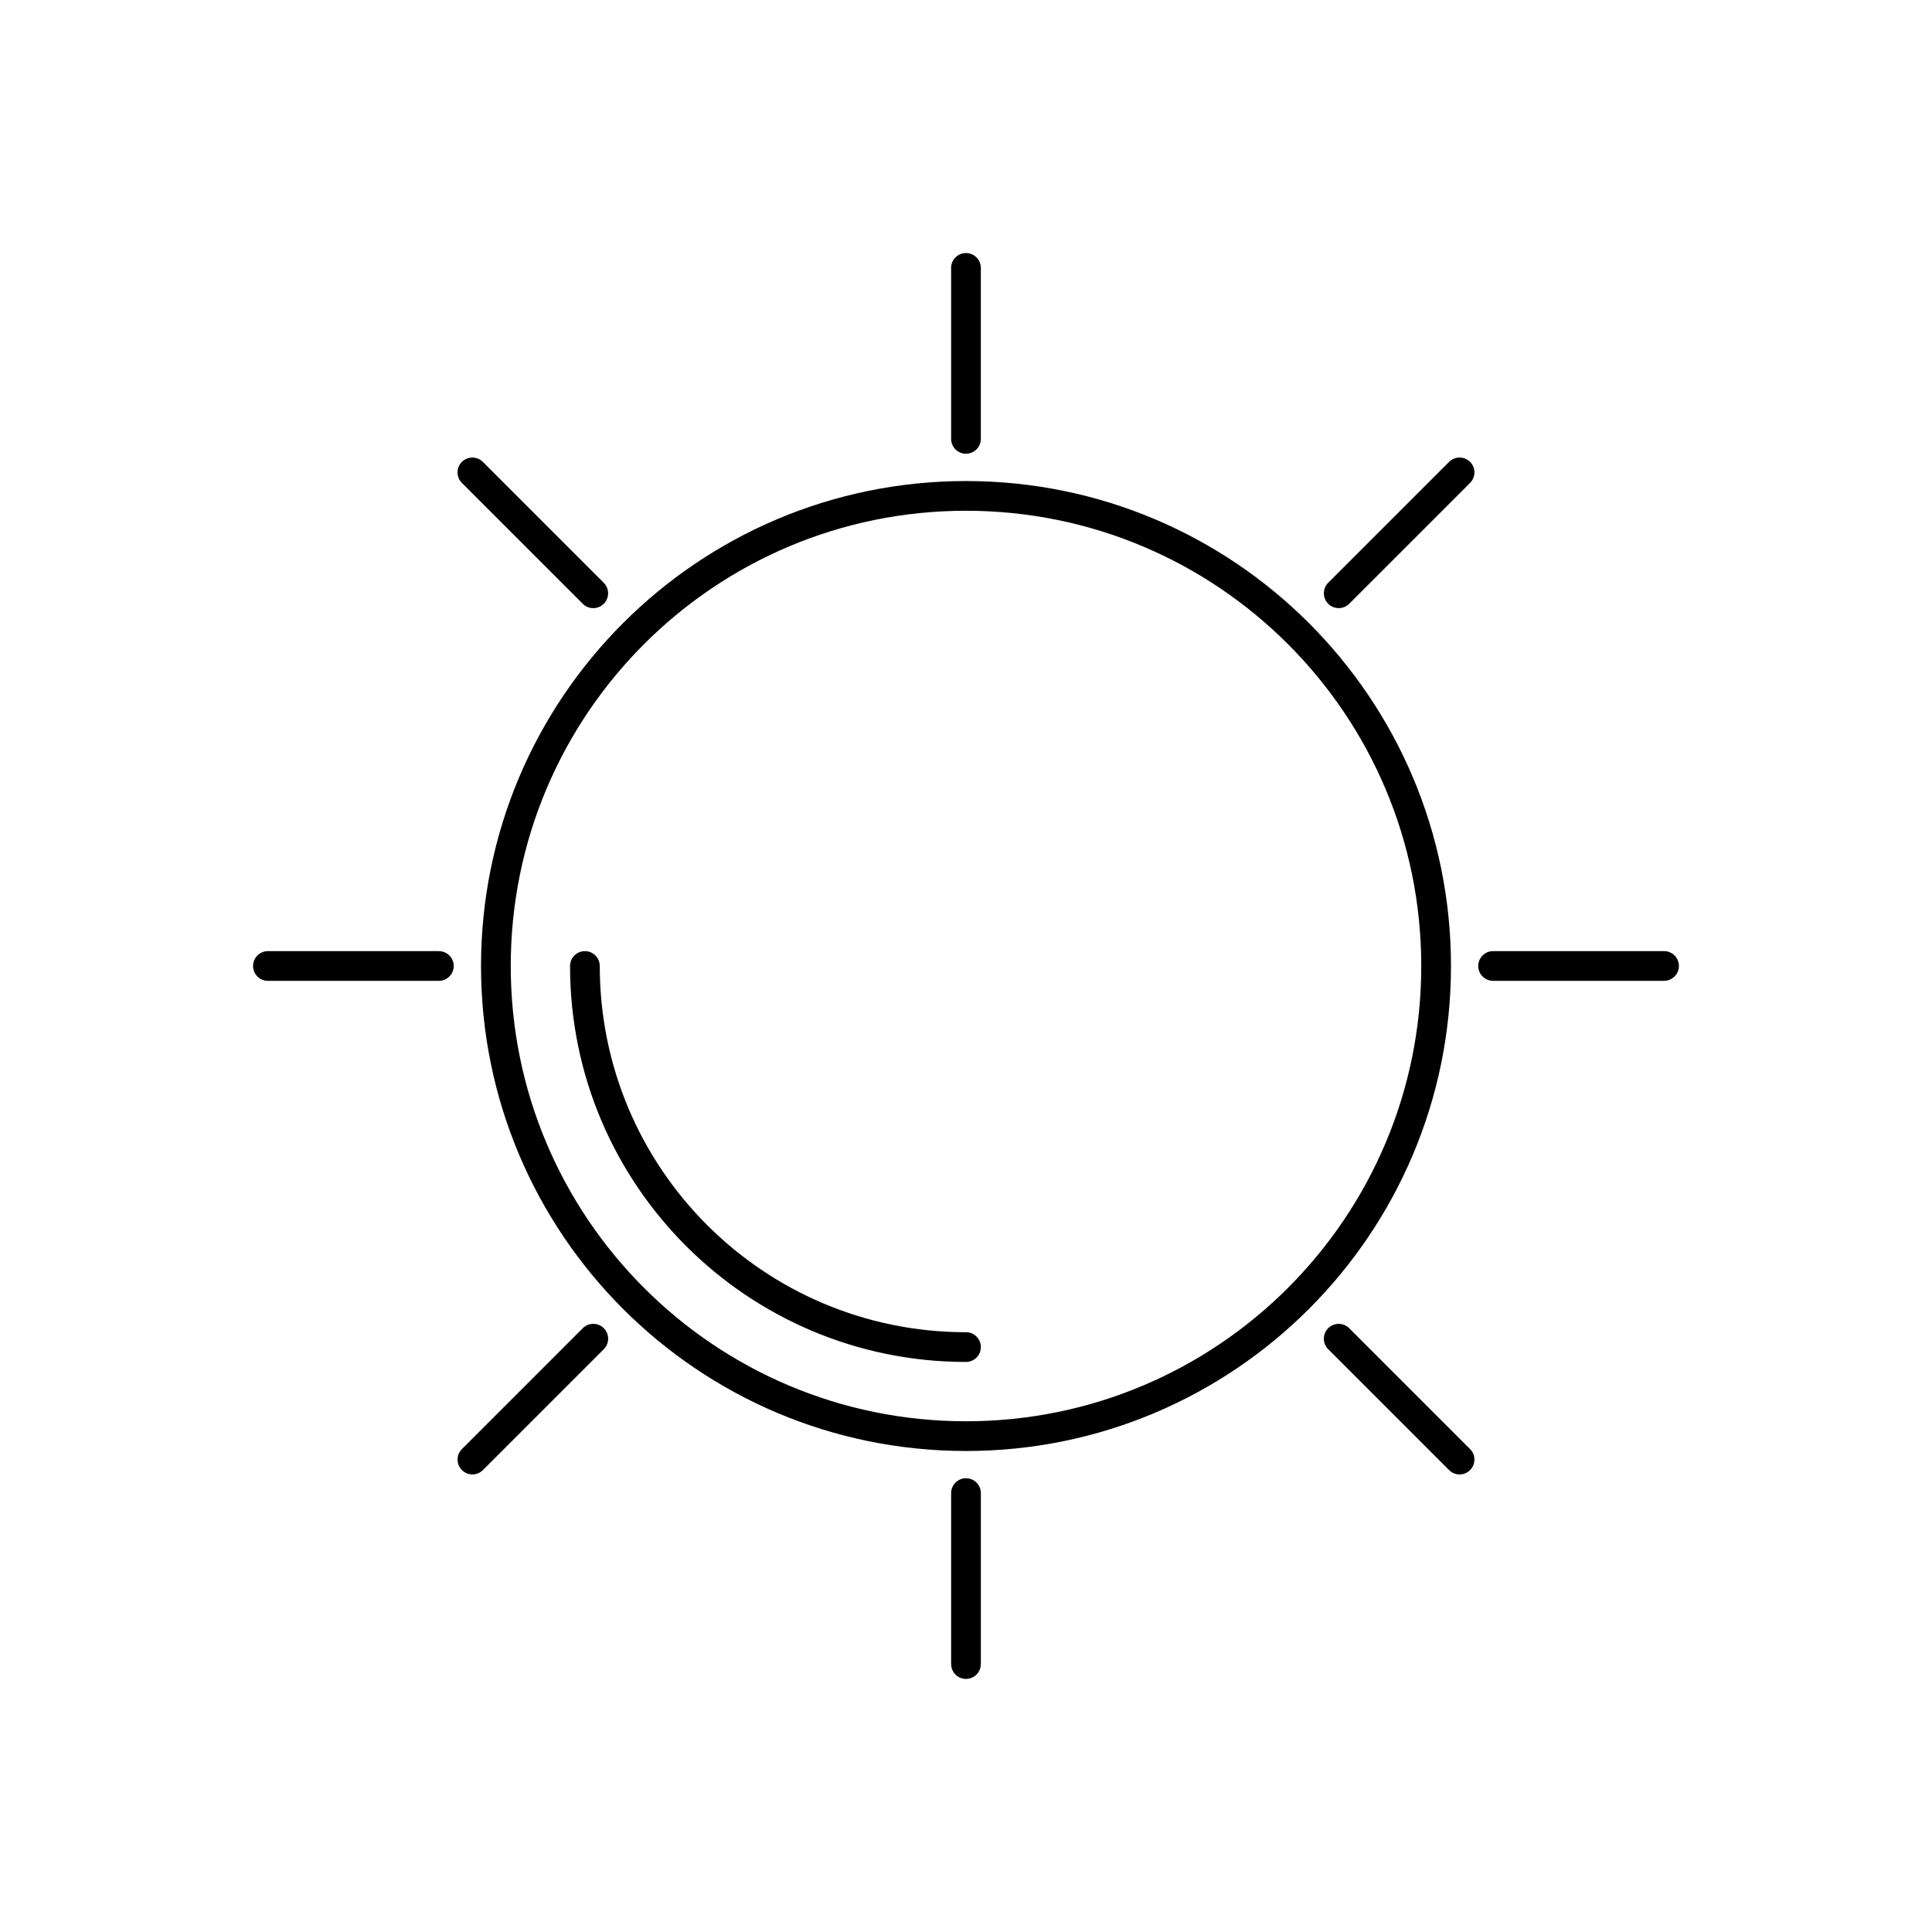 <?xml version="1.0" encoding="UTF-8"?>
<!-- Uploaded to: SVG Repo, www.svgrepo.com, Generator: SVG Repo Mixer Tools -->
<svg fill="#000000" width="800px" height="800px" version="1.1" viewBox="144 144 512 512" xmlns="http://www.w3.org/2000/svg">
 <g>
  <path d="m400 271.48c35.488 0 67.621 14.387 90.879 37.645 23.258 23.258 37.645 55.391 37.645 90.879s-14.387 67.621-37.645 90.879c-23.258 23.258-55.391 37.645-90.879 37.645s-67.621-14.387-90.879-37.645c-23.258-23.258-37.645-55.391-37.645-90.879s14.387-67.621 37.645-90.879c23.258-23.258 55.391-37.645 90.879-37.645zm85.312 43.211c-21.832-21.832-51.996-35.336-85.312-35.336s-63.48 13.504-85.312 35.336-35.336 51.996-35.336 85.312 13.504 63.48 35.336 85.312 51.996 35.336 85.312 35.336 63.48-13.504 85.312-35.336 35.336-51.996 35.336-85.312-13.504-63.48-35.336-85.312z"/>
  <path d="m400 504.93c2.172 0 3.938-1.762 3.938-3.938 0-2.172-1.762-3.938-3.938-3.938-26.801 0-51.066-10.863-68.629-28.426s-28.426-41.828-28.426-68.629c0-2.172-1.762-3.938-3.938-3.938-2.172 0-3.938 1.762-3.938 3.938 0 28.973 11.746 55.207 30.734 74.195 18.988 18.988 45.219 30.734 74.195 30.734z"/>
  <path d="m403.93 215c0-2.172-1.762-3.938-3.938-3.938-2.172 0-3.938 1.762-3.938 3.938v45.305c0 2.172 1.762 3.938 3.938 3.938 2.172 0 3.938-1.762 3.938-3.938z"/>
  <path d="m396.06 584.99c0 2.172 1.762 3.938 3.938 3.938 2.172 0 3.938-1.762 3.938-3.938v-45.305c0-2.172-1.762-3.938-3.938-3.938-2.172 0-3.938 1.762-3.938 3.938z"/>
  <path d="m533.59 271.97c1.535-1.535 1.535-4.027 0-5.566-1.535-1.535-4.027-1.535-5.566 0l-32.035 32.035c-1.535 1.535-1.535 4.027 0 5.566 1.535 1.535 4.027 1.535 5.566 0z"/>
  <path d="m266.41 528.02c-1.535 1.535-1.535 4.027 0 5.566 1.535 1.535 4.027 1.535 5.566 0l32.035-32.035c1.535-1.535 1.535-4.027 0-5.566-1.535-1.535-4.027-1.535-5.566 0z"/>
  <path d="m584.99 403.93c2.172 0 3.938-1.762 3.938-3.938 0-2.172-1.762-3.938-3.938-3.938h-45.305c-2.172 0-3.938 1.762-3.938 3.938 0 2.172 1.762 3.938 3.938 3.938z"/>
  <path d="m215 396.06c-2.172 0-3.938 1.762-3.938 3.938 0 2.172 1.762 3.938 3.938 3.938h45.305c2.172 0 3.938-1.762 3.938-3.938 0-2.172-1.762-3.938-3.938-3.938z"/>
  <path d="m528.02 533.59c1.535 1.535 4.027 1.535 5.566 0 1.535-1.535 1.535-4.027 0-5.566l-32.035-32.035c-1.535-1.535-4.027-1.535-5.566 0-1.535 1.535-1.535 4.027 0 5.566z"/>
  <path d="m271.97 266.41c-1.535-1.535-4.027-1.535-5.566 0-1.535 1.535-1.535 4.027 0 5.566l32.035 32.035c1.535 1.535 4.027 1.535 5.566 0 1.535-1.535 1.535-4.027 0-5.566z"/>
 </g>
</svg>